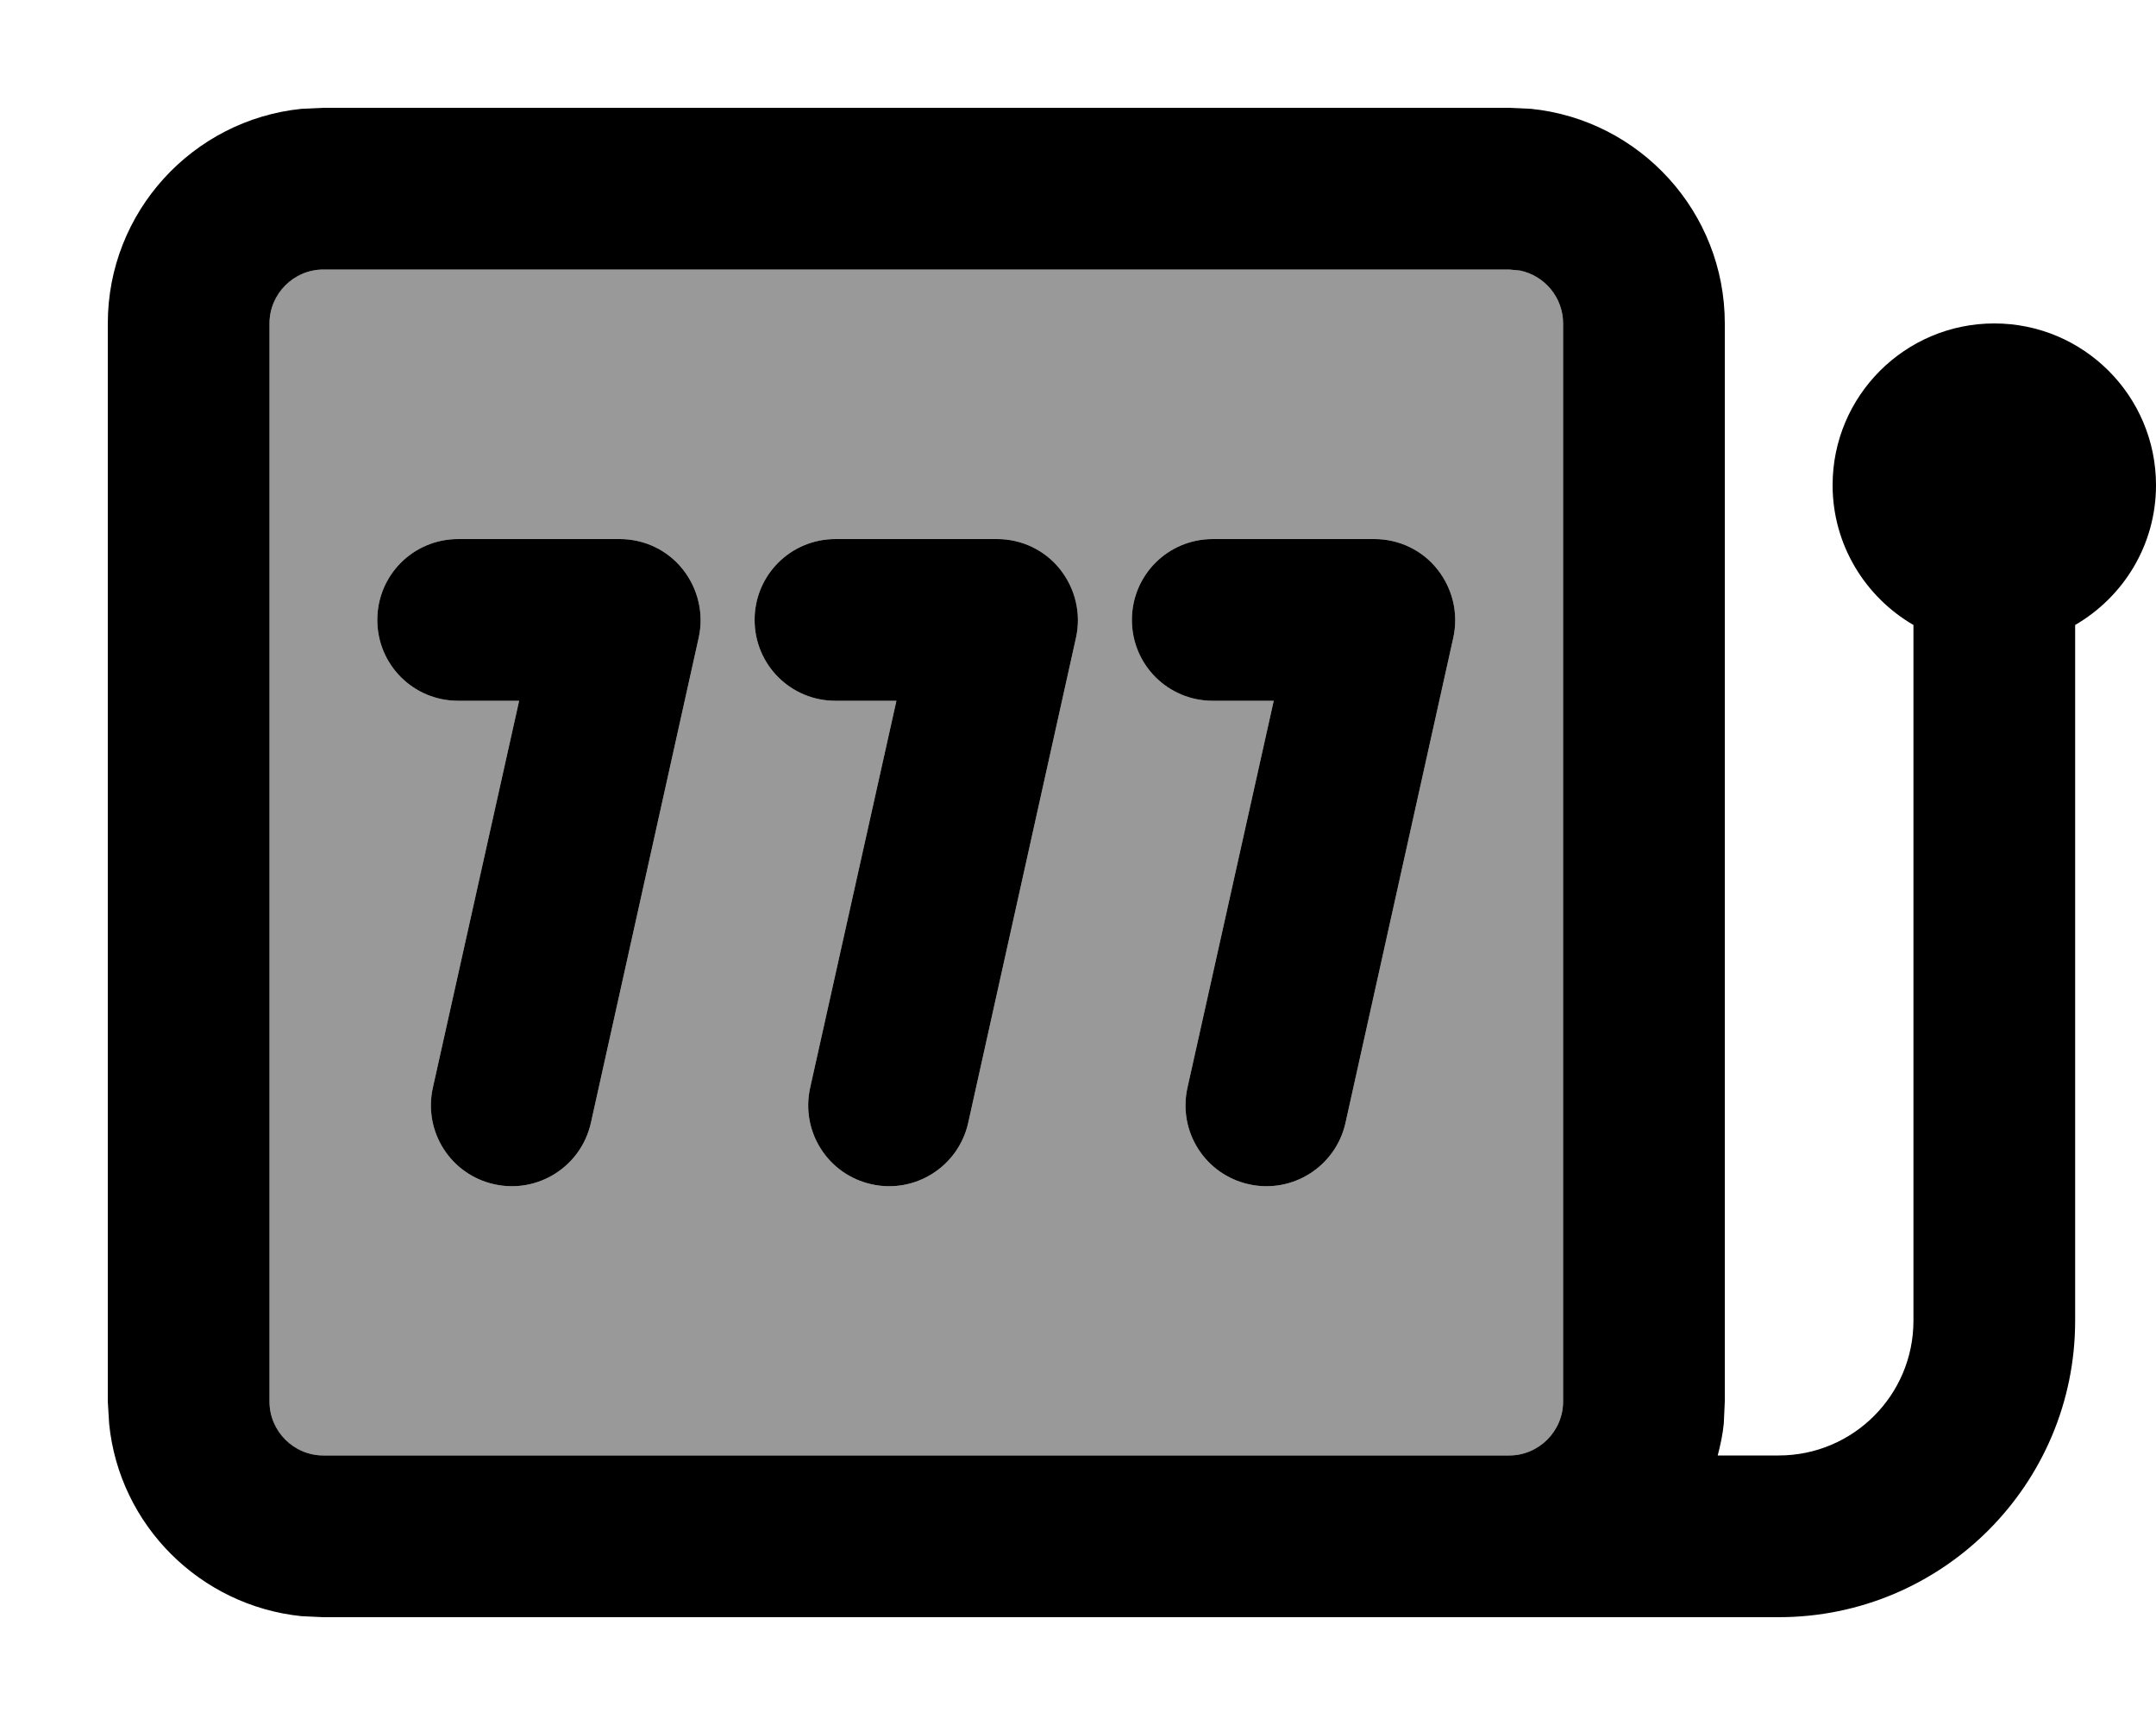 <svg xmlns="http://www.w3.org/2000/svg" viewBox="0 0 640 512"><!--! Font Awesome Pro 7.0.0 by @fontawesome - https://fontawesome.com License - https://fontawesome.com/license (Commercial License) Copyright 2025 Fonticons, Inc. --><path style="fill:currentColor;opacity:.4" d="M80 96l0 320c0 8.8 7.2 16 16 16l352 0c8.8 0 16-7.2 16-16l0-320c0-7.7-5.5-14.2-12.8-15.7L448 80 96 80c-8.8 0-16 7.2-16 16zm32 88c0-13.3 10.7-24 24-24l48 0c7.3 0 14.2 3.3 18.7 9s6.3 13.1 4.7 20.3l-32 144c-2.9 12.9-15.7 21.1-28.7 18.2s-21.1-15.7-18.2-28.7L154.1 208 136 208c-13.3 0-24-10.7-24-24zm112 0c0-13.3 10.7-24 24-24l48 0c7.3 0 14.2 3.3 18.7 9s6.3 13.1 4.7 20.3l-32 144c-2.9 12.9-15.7 21.1-28.7 18.2s-21.1-15.7-18.2-28.7L266.1 208 248 208c-13.3 0-24-10.7-24-24zm112 0c0-13.3 10.7-24 24-24l48 0c7.3 0 14.2 3.3 18.7 9s6.3 13.1 4.7 20.3l-32 144c-2.9 12.9-15.7 21.1-28.7 18.2s-21.1-15.7-18.2-28.7L378.1 208 360 208c-13.3 0-24-10.7-24-24z"/><path style="fill:currentColor;opacity:1" d="M454.5 32.3C486.8 35.6 512 62.9 512 96l0 320-.3 6.5c-.3 3.2-1 6.4-1.8 9.5l18.1 0c22.1 0 40-17.9 40-40l0-206.5c-14.3-8.3-24-23.8-24-41.5 0-26.5 21.5-48 48-48s48 21.5 48 48c0 17.8-9.7 33.2-24 41.5L616 392c0 48.6-39.4 88-88 88l-432 0-6.5-.3c-30.1-3.1-54.1-27-57.1-57.1L32 416 32 96c0-33.1 25.2-60.4 57.5-63.7l6.5-.3 352 0 6.5 .3zM96 80c-8.8 0-16 7.2-16 16l0 320c0 8.8 7.2 16 16 16l352 0c8.8 0 16-7.2 16-16l0-320c0-7.7-5.5-14.2-12.8-15.7L448 80 96 80zm88 80c7.3 0 14.2 3.3 18.7 9s6.3 13.1 4.7 20.3l-32 144c-2.9 12.9-15.7 21.1-28.7 18.2s-21.1-15.7-18.2-28.7L154.1 208 136 208c-13.3 0-24-10.7-24-24s10.7-24 24-24l48 0zm112 0c7.3 0 14.2 3.3 18.7 9s6.3 13.1 4.7 20.3l-32 144c-2.9 12.9-15.7 21.1-28.7 18.2s-21.1-15.7-18.2-28.7L266.1 208 248 208c-13.3 0-24-10.7-24-24s10.7-24 24-24l48 0zm112 0c7.3 0 14.2 3.3 18.7 9s6.3 13.1 4.7 20.3l-32 144c-2.9 12.9-15.7 21.1-28.7 18.2s-21.1-15.7-18.2-28.7L378.1 208 360 208c-13.3 0-24-10.7-24-24s10.7-24 24-24l48 0z"/></svg>